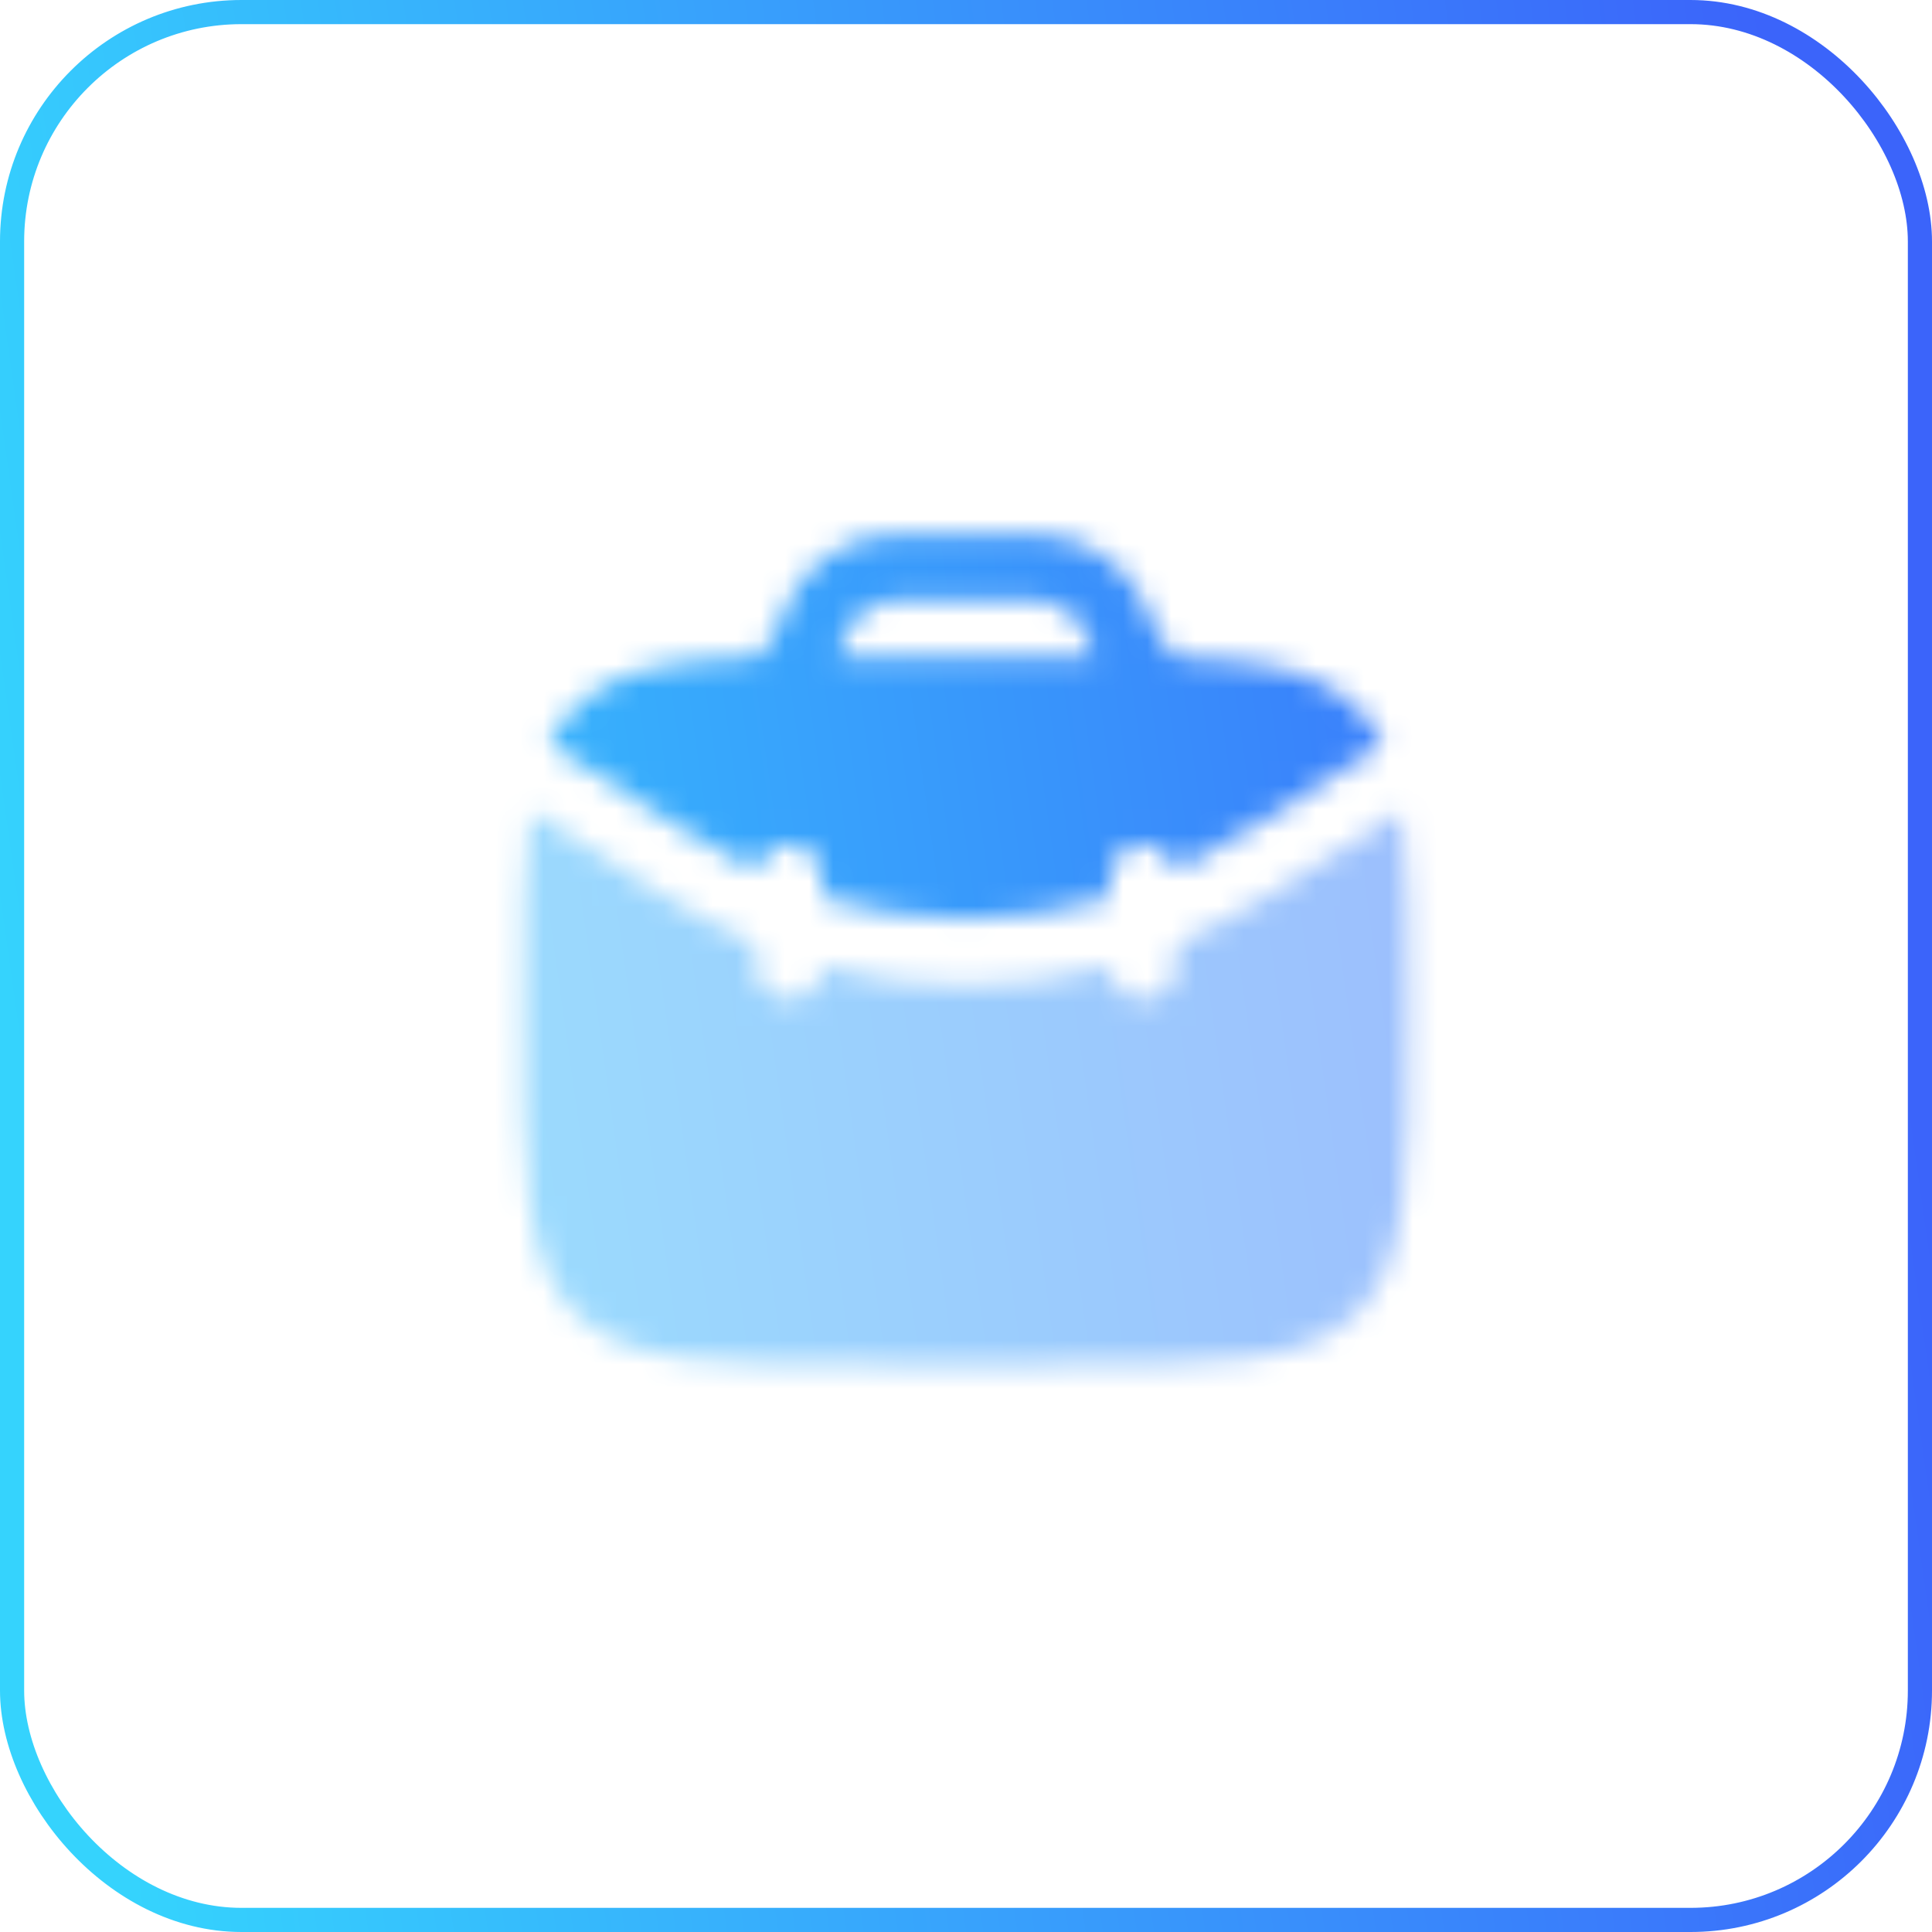 <svg xmlns="http://www.w3.org/2000/svg" width="80" height="80" viewBox="0 0 80 80" fill="none"><rect x="0.5" y="0.5" width="79" height="79" rx="9.5" stroke="url(#paint0_linear_2945_1315)"></rect><mask id="mask0_2945_1315" style="mask-type:alpha" maskUnits="userSpaceOnUse" x="18" y="18" width="44" height="44"><path fill-rule="evenodd" clip-rule="evenodd" d="M37.399 22.125L37.362 22.125C37.154 22.125 36.992 22.125 36.839 22.134C34.894 22.252 33.192 23.479 32.465 25.286C32.408 25.429 32.313 25.714 32.245 25.917L32.238 25.938C32.049 26.451 31.708 26.896 31.313 27.213C30.896 27.227 30.498 27.244 30.117 27.267C27.103 27.444 25.19 27.939 23.815 29.315C23.366 29.763 23.011 30.269 22.73 30.851C22.836 30.887 22.939 30.937 23.037 31C26.887 33.503 29.306 35.069 31.317 36.073C31.439 35.438 31.997 34.959 32.667 34.959C33.426 34.959 34.042 35.574 34.042 36.334V37.173C37.928 38.346 42.073 38.346 45.959 37.173V36.334C45.959 35.574 46.574 34.959 47.334 34.959C48.004 34.959 48.562 35.438 48.684 36.073C50.694 35.069 53.114 33.503 56.964 31C57.062 30.937 57.164 30.887 57.27 30.851C56.989 30.269 56.634 29.763 56.186 29.315C54.81 27.939 52.897 27.444 49.883 27.267C49.522 27.245 49.145 27.228 48.751 27.215C48.726 27.195 48.701 27.174 48.676 27.153C48.234 26.771 47.889 26.268 47.716 25.797L47.71 25.78C47.644 25.582 47.593 25.429 47.536 25.286C46.809 23.479 45.107 22.252 43.163 22.134C43.009 22.125 42.847 22.125 42.639 22.125L37.399 22.125ZM45.166 26.829L45.157 26.809L45.148 26.787L45.14 26.765L45.133 26.747L45.13 26.738L45.122 26.715L45.115 26.695L45.112 26.683L45.107 26.668L45.102 26.655L45.099 26.644C45.027 26.428 45.005 26.364 44.984 26.312C44.654 25.491 43.88 24.933 42.996 24.879C42.937 24.876 42.865 24.875 42.602 24.875H37.399C37.136 24.875 37.064 24.876 37.005 24.879C36.121 24.933 35.347 25.49 35.017 26.311L35.012 26.324L34.998 26.364C34.986 26.399 34.971 26.441 34.954 26.491C34.923 26.58 34.889 26.682 34.855 26.785L34.852 26.796L34.847 26.809L34.842 26.824L34.839 26.836L34.832 26.856L34.824 26.879L34.821 26.888L34.814 26.906L34.806 26.928L34.797 26.95L34.789 26.968L34.788 26.971C34.762 27.037 34.735 27.102 34.707 27.168C35.227 27.167 35.769 27.167 36.333 27.167H43.667C44.238 27.167 44.785 27.167 45.31 27.168C45.258 27.056 45.21 26.943 45.166 26.829Z" fill="#3B64FA"></path><path opacity="0.5" d="M21.965 33.582C21.668 35.606 21.668 38.257 21.668 41.833C21.668 48.747 21.668 52.204 23.816 54.352C25.964 56.5 29.421 56.5 36.335 56.5H43.668C50.582 56.5 54.039 56.5 56.187 54.352C58.335 52.204 58.335 48.747 58.335 41.833C58.335 38.257 58.335 35.606 58.038 33.583C53.864 36.296 51.188 38.026 48.71 39.092V40C48.71 40.759 48.094 41.375 47.335 41.375C46.586 41.375 45.976 40.775 45.96 40.03C42.055 41.059 37.948 41.059 34.043 40.03C34.027 40.775 33.417 41.375 32.668 41.375C31.909 41.375 31.293 40.759 31.293 40V39.091C28.814 38.026 26.139 36.295 21.965 33.582Z" fill="#3B64FA"></path></mask><g mask="url(#mask0_2945_1315)"><rect width="80" height="80" fill="url(#paint1_linear_2945_1315)"></rect></g><defs><linearGradient id="paint0_linear_2945_1315" x1="-1.01931e-05" y1="39.526" x2="76.954" y2="28.664" gradientUnits="userSpaceOnUse"><stop stop-color="#35D3FD"></stop><stop offset="1" stop-color="#3B64FA"></stop></linearGradient><linearGradient id="paint1_linear_2945_1315" x1="-1.01931e-05" y1="39.526" x2="76.954" y2="28.664" gradientUnits="userSpaceOnUse"><stop stop-color="#35D3FD"></stop><stop offset="1" stop-color="#3B64FA"></stop></linearGradient></defs></svg>